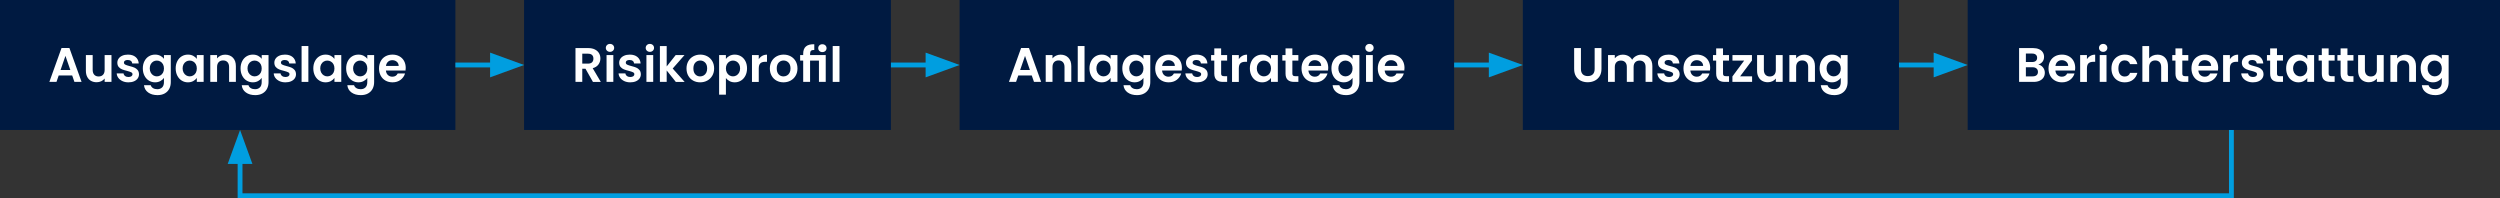 <?xml version="1.0" encoding="UTF-8"?>
<svg id="a" data-name="Ebene 1" xmlns="http://www.w3.org/2000/svg" viewBox="0 0 515.891 40.893">
  <rect x="0" y="0" width="515.891" height="40.893" fill="#333333" stroke="none"/>
  <polygon points="406.039 0 406.039 26.823 515.891 26.823 515.891 0 406.039 0 406.039 0" fill="#001a41"/>
  <g>
    <path d="M421.583,13.91c.253.32.38.688.38,1.101,0,.373-.092.701-.275.984-.183.284-.448.505-.795.665s-.757.24-1.229.24h-3.01v-6.98h2.88c.473,0,.881.077,1.225.23s.604.367.78.64.265.584.265.93c0,.407-.108.747-.325,1.02-.217.273-.505.467-.864.58.393.074.716.27.97.59ZM418.053,12.8h1.28c.333,0,.59-.075.77-.225.181-.15.271-.365.271-.645,0-.28-.09-.497-.271-.65-.18-.153-.437-.23-.77-.23h-1.28v1.75ZM420.258,15.52c.19-.16.285-.387.285-.681,0-.299-.1-.535-.3-.705-.2-.17-.471-.255-.811-.255h-1.38v1.88h1.41c.34,0,.605-.08.795-.24Z" fill="#fff"/>
    <path d="M428.192,14.55h-4.05c.033.399.173.713.42.939s.55.34.91.34c.52,0,.89-.223,1.11-.67h1.51c-.16.533-.467.972-.92,1.315-.454.343-1.011.515-1.67.515-.534,0-1.012-.118-1.436-.354-.423-.237-.753-.572-.99-1.005-.236-.434-.354-.934-.354-1.5,0-.573.116-1.077.35-1.51.233-.434.561-.767.98-1s.903-.35,1.45-.35c.526,0,.998.113,1.415.34.416.227.739.548.97.965.229.417.345.895.345,1.435,0,.201-.014.38-.04.541ZM426.782,13.61c-.007-.36-.137-.648-.39-.865-.254-.217-.563-.325-.93-.325-.347,0-.639.105-.875.315-.237.21-.382.502-.436.875h2.63Z" fill="#fff"/>
    <path d="M431.357,11.53c.29-.167.622-.25.995-.25v1.47h-.37c-.439,0-.771.104-.995.31s-.335.566-.335,1.08v2.76h-1.399v-5.54h1.399v.86c.18-.293.415-.523.705-.69Z" fill="#fff"/>
    <path d="M433.388,10.465c-.164-.157-.245-.352-.245-.585s.081-.428.245-.585c.163-.157.368-.235.615-.235.246,0,.451.078.614.235.164.157.245.352.245.585s-.081.428-.245.585c-.163.157-.368.235-.614.235-.247,0-.452-.078-.615-.235ZM434.692,11.36v5.54h-1.399v-5.54h1.399Z" fill="#fff"/>
    <path d="M436.062,12.625c.233-.43.557-.763.971-1,.413-.237.886-.355,1.42-.355.687,0,1.255.171,1.705.515.449.344.751.825.904,1.445h-1.51c-.08-.24-.215-.428-.405-.565-.189-.137-.425-.205-.705-.205-.399,0-.716.145-.949.435s-.351.702-.351,1.235c0,.527.117.935.351,1.225s.55.435.949.435c.567,0,.937-.253,1.11-.76h1.51c-.153.601-.456,1.077-.91,1.43-.453.354-1.02.53-1.699.53-.534,0-1.007-.118-1.42-.354-.414-.237-.737-.57-.971-1-.233-.431-.35-.933-.35-1.505,0-.573.116-1.075.35-1.505Z" fill="#fff"/>
    <path d="M446.332,11.555c.327.184.582.454.766.81.183.357.274.785.274,1.285v3.25h-1.399v-3.06c0-.44-.11-.778-.33-1.015-.221-.236-.521-.355-.9-.355-.387,0-.691.119-.915.355-.224.237-.335.575-.335,1.015v3.06h-1.399v-7.4h1.399v2.55c.18-.24.42-.428.72-.565.301-.137.634-.205,1-.205.421,0,.794.092,1.12.275Z" fill="#fff"/>
    <path d="M450.333,12.51v2.68c0,.187.045.321.135.405.09.083.241.125.455.125h.649v1.18h-.88c-1.18,0-1.77-.573-1.77-1.72v-2.67h-.66v-1.15h.66v-1.37h1.41v1.37h1.239v1.15h-1.239Z" fill="#fff"/>
    <path d="M457.692,14.55h-4.05c.033.399.173.713.42.939s.55.34.91.34c.52,0,.89-.223,1.11-.67h1.51c-.16.533-.467.972-.92,1.315-.454.343-1.011.515-1.67.515-.534,0-1.012-.118-1.436-.354-.423-.237-.753-.572-.99-1.005-.236-.434-.354-.934-.354-1.5,0-.573.116-1.077.35-1.51.233-.434.561-.767.98-1s.903-.35,1.45-.35c.526,0,.998.113,1.415.34.416.227.739.548.97.965.229.417.345.895.345,1.435,0,.201-.014.38-.04.541ZM456.282,13.61c-.007-.36-.137-.648-.39-.865-.254-.217-.563-.325-.93-.325-.347,0-.639.105-.875.315-.237.21-.382.502-.436.875h2.63Z" fill="#fff"/>
    <path d="M460.857,11.53c.29-.167.622-.25.995-.25v1.47h-.37c-.439,0-.771.104-.995.31s-.335.566-.335,1.08v2.76h-1.399v-5.54h1.399v.86c.18-.293.415-.523.705-.69Z" fill="#fff"/>
    <path d="M463.692,16.745c-.359-.163-.645-.385-.854-.665-.21-.279-.325-.59-.346-.93h1.41c.026.214.132.39.315.53.183.14.411.21.685.21.267,0,.476-.054.625-.16.15-.106.226-.243.226-.41,0-.18-.092-.314-.275-.405-.184-.09-.475-.188-.875-.294-.413-.101-.752-.204-1.015-.311-.264-.107-.49-.27-.681-.49-.189-.22-.285-.517-.285-.89,0-.306.089-.586.266-.84s.43-.453.76-.6c.33-.146.719-.22,1.165-.22.66,0,1.187.165,1.58.495.394.33.61.775.65,1.335h-1.341c-.02-.22-.111-.395-.274-.525-.164-.13-.382-.195-.655-.195-.253,0-.448.047-.585.14s-.205.223-.205.39c0,.187.094.329.28.425s.477.195.87.295c.399.1.729.204.989.31.261.106.485.271.676.495.189.223.288.519.295.885,0,.32-.089.606-.266.86-.177.253-.43.451-.76.595s-.715.215-1.155.215c-.453,0-.859-.082-1.22-.245Z" fill="#fff"/>
    <path d="M469.872,12.51v2.68c0,.187.045.321.135.405.09.083.241.125.455.125h.649v1.18h-.88c-1.18,0-1.77-.573-1.77-1.72v-2.67h-.66v-1.15h.66v-1.37h1.41v1.37h1.239v1.15h-1.239Z" fill="#fff"/>
    <path d="M472.097,12.62c.224-.434.526-.767.91-1,.383-.233.812-.35,1.285-.35.413,0,.774.084,1.085.25.31.167.558.376.745.63v-.79h1.409v5.54h-1.409v-.81c-.181.26-.429.475-.745.645-.317.17-.682.255-1.096.255-.467,0-.892-.12-1.274-.359-.384-.24-.687-.579-.91-1.016s-.335-.938-.335-1.505c0-.56.111-1.057.335-1.49ZM475.922,13.255c-.134-.243-.313-.43-.54-.56s-.47-.195-.73-.195c-.26,0-.5.063-.72.19s-.398.312-.535.555c-.137.243-.205.532-.205.865s.068.625.205.875.316.441.54.575c.224.133.462.2.715.2.261,0,.504-.065.73-.195s.406-.316.54-.56c.133-.244.2-.535.2-.875,0-.34-.067-.631-.2-.875Z" fill="#fff"/>
    <path d="M480.532,12.51v2.68c0,.187.045.321.135.405.09.083.241.125.455.125h.649v1.18h-.88c-1.18,0-1.77-.573-1.77-1.72v-2.67h-.66v-1.15h.66v-1.37h1.41v1.37h1.239v1.15h-1.239Z" fill="#fff"/>
    <path d="M484.412,12.51v2.68c0,.187.045.321.135.405.09.083.241.125.455.125h.649v1.18h-.88c-1.18,0-1.77-.573-1.77-1.72v-2.67h-.66v-1.15h.66v-1.37h1.41v1.37h1.239v1.15h-1.239Z" fill="#fff"/>
    <path d="M491.892,11.36v5.54h-1.41v-.7c-.18.24-.415.429-.705.565s-.604.205-.944.205c-.434,0-.817-.092-1.15-.275s-.595-.453-.785-.81c-.189-.356-.285-.782-.285-1.275v-3.25h1.4v3.05c0,.44.11.778.33,1.016.22.236.52.354.899.354.387,0,.69-.118.91-.354.221-.237.33-.575.33-1.016v-3.05h1.41Z" fill="#fff"/>
    <path d="M497.942,11.905c.406.417.609.999.609,1.745v3.25h-1.399v-3.06c0-.44-.11-.778-.33-1.015-.221-.236-.521-.355-.9-.355-.387,0-.691.119-.915.355-.224.237-.335.575-.335,1.015v3.06h-1.399v-5.54h1.399v.69c.187-.24.425-.428.715-.565s.608-.205.955-.205c.66,0,1.193.208,1.601.625Z" fill="#fff"/>
    <path d="M503.142,11.515c.313.163.56.375.74.635v-.79h1.409v5.58c0,.514-.104.972-.31,1.375-.207.403-.517.724-.93.96-.414.236-.914.355-1.5.355-.787,0-1.432-.184-1.936-.551-.503-.366-.788-.866-.854-1.5h1.39c.073.254.231.455.475.605.244.149.539.225.886.225.406,0,.736-.121.989-.365.254-.243.381-.611.381-1.104v-.86c-.181.261-.429.477-.745.65-.317.173-.679.26-1.085.26-.467,0-.894-.12-1.28-.359-.387-.24-.691-.579-.915-1.016s-.335-.938-.335-1.505c0-.56.111-1.057.335-1.49.224-.434.526-.767.91-1,.383-.233.812-.35,1.285-.35.413,0,.776.082,1.09.245ZM503.682,13.255c-.134-.243-.313-.43-.54-.56s-.47-.195-.73-.195c-.26,0-.5.063-.72.19s-.398.312-.535.555c-.137.243-.205.532-.205.865s.068.625.205.875.316.441.54.575c.224.133.462.2.715.2.261,0,.504-.065.73-.195s.406-.316.54-.56c.133-.244.2-.535.2-.875,0-.34-.067-.631-.2-.875Z" fill="#fff"/>
  </g>
  <polygon points="314.244 0 314.244 26.823 391.866 26.823 391.866 0 314.244 0 314.244 0" fill="#001a41"/>
  <g>
    <path d="M326.236,9.92v4.32c0,.474.123.835.37,1.085.246.25.593.375,1.04.375.453,0,.803-.125,1.05-.375.246-.25.37-.611.37-1.085v-4.32h1.409v4.31c0,.594-.128,1.095-.385,1.505s-.6.719-1.03.925c-.43.207-.908.311-1.435.311-.52,0-.991-.104-1.415-.311-.424-.206-.759-.515-1.005-.925-.247-.41-.37-.911-.37-1.505v-4.31h1.4Z" fill="#fff"/>
    <path d="M340.351,11.905c.417.417.625.999.625,1.745v3.25h-1.399v-3.06c0-.433-.11-.765-.33-.995-.221-.23-.521-.345-.9-.345s-.682.115-.905.345c-.223.23-.335.562-.335.995v3.06h-1.399v-3.06c0-.433-.11-.765-.33-.995-.221-.23-.521-.345-.9-.345-.387,0-.691.115-.915.345s-.335.562-.335.995v3.06h-1.399v-5.54h1.399v.67c.18-.233.412-.416.695-.55s.595-.2.935-.2c.434,0,.82.092,1.16.275.34.184.604.445.79.785.18-.32.441-.577.785-.77.343-.193.715-.29,1.115-.29.68,0,1.228.208,1.645.625Z" fill="#fff"/>
    <path d="M343.206,16.745c-.359-.163-.645-.385-.854-.665-.21-.279-.325-.59-.346-.93h1.41c.026.214.132.39.315.53.183.14.411.21.685.21.267,0,.476-.054.625-.16.15-.106.226-.243.226-.41,0-.18-.092-.314-.275-.405-.184-.09-.475-.188-.875-.294-.413-.101-.752-.204-1.015-.311-.264-.107-.49-.27-.681-.49-.189-.22-.285-.517-.285-.89,0-.306.089-.586.266-.84s.43-.453.76-.6c.33-.146.719-.22,1.165-.22.66,0,1.187.165,1.58.495.394.33.61.775.65,1.335h-1.341c-.02-.22-.111-.395-.274-.525-.164-.13-.382-.195-.655-.195-.253,0-.448.047-.585.14s-.205.223-.205.39c0,.187.094.329.28.425s.477.195.87.295c.399.1.729.204.989.31.261.106.485.271.676.495.189.223.288.519.295.885,0,.32-.089.606-.266.86-.177.253-.43.451-.76.595s-.715.215-1.155.215c-.453,0-.859-.082-1.22-.245Z" fill="#fff"/>
    <path d="M352.865,14.55h-4.05c.033.399.173.713.42.939s.55.34.91.34c.52,0,.89-.223,1.11-.67h1.51c-.16.533-.467.972-.92,1.315-.454.343-1.011.515-1.67.515-.534,0-1.012-.118-1.436-.354-.423-.237-.753-.572-.99-1.005-.236-.434-.354-.934-.354-1.5,0-.573.116-1.077.35-1.51.233-.434.561-.767.98-1s.903-.35,1.45-.35c.526,0,.998.113,1.415.34.416.227.739.548.97.965.229.417.345.895.345,1.435,0,.201-.014.38-.04.541ZM351.455,13.61c-.007-.36-.137-.648-.39-.865-.254-.217-.563-.325-.93-.325-.347,0-.639.105-.875.315-.237.21-.382.502-.436.875h2.63Z" fill="#fff"/>
    <path d="M355.556,12.51v2.68c0,.187.045.321.135.405.09.083.241.125.455.125h.649v1.18h-.88c-1.18,0-1.77-.573-1.77-1.72v-2.67h-.66v-1.15h.66v-1.37h1.41v1.37h1.239v1.15h-1.239Z" fill="#fff"/>
    <path d="M359.085,15.75h2.471v1.15h-4.061v-1.13l2.42-3.26h-2.41v-1.15h4.021v1.13l-2.44,3.26Z" fill="#fff"/>
    <path d="M367.865,11.36v5.54h-1.41v-.7c-.18.24-.415.429-.705.565s-.604.205-.944.205c-.434,0-.817-.092-1.15-.275s-.595-.453-.785-.81c-.189-.356-.285-.782-.285-1.275v-3.25h1.4v3.05c0,.44.11.778.33,1.016.22.236.52.354.899.354.387,0,.69-.118.91-.354.221-.237.33-.575.33-1.016v-3.05h1.41Z" fill="#fff"/>
    <path d="M373.916,11.905c.406.417.609.999.609,1.745v3.25h-1.399v-3.06c0-.44-.11-.778-.33-1.015-.221-.236-.521-.355-.9-.355-.387,0-.691.119-.915.355-.224.237-.335.575-.335,1.015v3.06h-1.399v-5.54h1.399v.69c.187-.24.425-.428.715-.565s.608-.205.955-.205c.66,0,1.193.208,1.601.625Z" fill="#fff"/>
    <path d="M379.115,11.515c.313.163.56.375.74.635v-.79h1.409v5.58c0,.514-.104.972-.31,1.375-.207.403-.517.724-.93.96-.414.236-.914.355-1.5.355-.787,0-1.432-.184-1.936-.551-.503-.366-.788-.866-.854-1.5h1.39c.073.254.231.455.475.605.244.149.539.225.886.225.406,0,.736-.121.989-.365.254-.243.381-.611.381-1.104v-.86c-.181.261-.429.477-.745.65-.317.173-.679.26-1.085.26-.467,0-.894-.12-1.28-.359-.387-.24-.691-.579-.915-1.016s-.335-.938-.335-1.505c0-.56.111-1.057.335-1.49.224-.434.526-.767.91-1,.383-.233.812-.35,1.285-.35.413,0,.776.082,1.09.245ZM379.655,13.255c-.134-.243-.313-.43-.54-.56s-.47-.195-.73-.195c-.26,0-.5.063-.72.19s-.398.312-.535.555c-.137.243-.205.532-.205.865s.068.625.205.875.316.441.54.575c.224.133.462.2.715.2.261,0,.504-.065.73-.195s.406-.316.54-.56c.133-.244.2-.535.2-.875,0-.34-.067-.631-.2-.875Z" fill="#fff"/>
  </g>
  <polygon points="198.02 0 198.02 26.823 300.071 26.823 300.071 0 198.02 0 198.02 0" fill="#001a41"/>
  <g>
    <path d="M212.91,15.57h-2.78l-.46,1.33h-1.47l2.51-6.99h1.63l2.51,6.99h-1.48l-.46-1.33ZM212.53,14.45l-1.01-2.92-1.01,2.92h2.02Z" fill="#fff"/>
    <path d="M220.459,11.905c.407.417.61.999.61,1.745v3.25h-1.4v-3.06c0-.44-.11-.778-.33-1.015-.22-.236-.52-.355-.9-.355-.387,0-.691.119-.915.355-.223.237-.335.575-.335,1.015v3.06h-1.4v-5.54h1.4v.69c.187-.24.425-.428.715-.565s.608-.205.955-.205c.66,0,1.193.208,1.6.625Z" fill="#fff"/>
    <path d="M223.8,9.5v7.4h-1.4v-7.4h1.4Z" fill="#fff"/>
    <path d="M225.155,12.62c.223-.434.526-.767.91-1,.383-.233.812-.35,1.285-.35.414,0,.775.084,1.085.25s.559.376.745.63v-.79h1.41v5.54h-1.41v-.81c-.18.26-.428.475-.745.645-.316.17-.682.255-1.095.255-.467,0-.892-.12-1.275-.359-.384-.24-.687-.579-.91-1.016-.224-.437-.335-.938-.335-1.505,0-.56.111-1.057.335-1.49ZM228.98,13.255c-.134-.243-.313-.43-.54-.56-.227-.13-.47-.195-.73-.195-.26,0-.5.063-.72.19s-.398.312-.535.555c-.137.243-.205.532-.205.865s.068.625.205.875.317.441.54.575c.224.133.462.2.715.2.26,0,.503-.065.73-.195.227-.13.406-.316.54-.56.133-.244.2-.535.2-.875,0-.34-.067-.631-.2-.875Z" fill="#fff"/>
    <path d="M235.22,11.515c.313.163.56.375.74.635v-.79h1.41v5.58c0,.514-.104.972-.31,1.375s-.517.724-.93.96c-.413.236-.913.355-1.5.355-.787,0-1.432-.184-1.935-.551-.503-.366-.788-.866-.855-1.5h1.39c.073.254.231.455.475.605.243.149.538.225.885.225.407,0,.737-.121.99-.365.253-.243.38-.611.38-1.104v-.86c-.18.261-.428.477-.745.65-.316.173-.678.26-1.085.26-.467,0-.893-.12-1.28-.359-.387-.24-.692-.579-.915-1.016-.224-.437-.335-.938-.335-1.505,0-.56.111-1.057.335-1.49.223-.434.526-.767.91-1,.383-.233.812-.35,1.285-.35.414,0,.777.082,1.09.245ZM235.76,13.255c-.134-.243-.313-.43-.54-.56-.227-.13-.47-.195-.73-.195-.26,0-.5.063-.72.19s-.398.312-.535.555c-.137.243-.205.532-.205.865s.068.625.205.875.317.441.54.575c.224.133.462.2.715.2.26,0,.503-.065.73-.195.227-.13.406-.316.54-.56.133-.244.2-.535.2-.875,0-.34-.067-.631-.2-.875Z" fill="#fff"/>
    <path d="M243.85,14.55h-4.05c.033.399.173.713.42.939s.55.34.91.34c.52,0,.89-.223,1.11-.67h1.51c-.16.533-.467.972-.92,1.315-.453.343-1.01.515-1.67.515-.533,0-1.012-.118-1.435-.354-.423-.237-.753-.572-.99-1.005-.237-.434-.355-.934-.355-1.5,0-.573.117-1.077.35-1.51.233-.434.56-.767.98-1s.903-.35,1.45-.35c.527,0,.999.113,1.415.34s.74.548.97.965c.23.417.345.895.345,1.435,0,.201-.013.38-.04.541ZM242.44,13.61c-.007-.36-.137-.648-.39-.865-.253-.217-.563-.325-.93-.325-.347,0-.638.105-.875.315-.236.21-.381.502-.435.875h2.63Z" fill="#fff"/>
    <path d="M245.81,16.745c-.36-.163-.645-.385-.855-.665-.21-.279-.325-.59-.345-.93h1.41c.027.214.132.39.315.53.183.14.411.21.685.21.267,0,.475-.054.625-.16.15-.106.225-.243.225-.41,0-.18-.092-.314-.275-.405-.184-.09-.475-.188-.875-.294-.414-.101-.752-.204-1.015-.311-.263-.107-.49-.27-.68-.49-.19-.22-.285-.517-.285-.89,0-.306.088-.586.265-.84.176-.253.43-.453.76-.6.33-.146.718-.22,1.165-.22.66,0,1.187.165,1.58.495.393.33.61.775.65,1.335h-1.34c-.02-.22-.112-.395-.275-.525-.164-.13-.382-.195-.655-.195-.253,0-.448.047-.585.14s-.205.223-.205.39c0,.187.093.329.28.425.187.097.477.195.87.295.4.1.73.204.99.31.26.106.485.271.675.495.19.223.289.519.295.885,0,.32-.089.606-.265.86-.177.253-.43.451-.76.595s-.715.215-1.155.215c-.454,0-.86-.082-1.22-.245Z" fill="#fff"/>
    <path d="M251.989,12.51v2.68c0,.187.045.321.135.405.09.083.242.125.455.125h.65v1.18h-.88c-1.18,0-1.77-.573-1.77-1.72v-2.67h-.66v-1.15h.66v-1.37h1.41v1.37h1.24v1.15h-1.24Z" fill="#fff"/>
    <path d="M256.344,11.53c.29-.167.622-.25.995-.25v1.47h-.37c-.44,0-.771.104-.995.31-.223.207-.335.566-.335,1.08v2.76h-1.4v-5.54h1.4v.86c.18-.293.415-.523.705-.69Z" fill="#fff"/>
    <path d="M258.254,12.62c.223-.434.526-.767.91-1,.384-.233.812-.35,1.285-.35.413,0,.774.084,1.085.25.31.167.559.376.745.63v-.79h1.41v5.54h-1.41v-.81c-.181.26-.429.475-.745.645s-.682.255-1.095.255c-.467,0-.892-.12-1.275-.359-.383-.24-.687-.579-.91-1.016-.224-.437-.335-.938-.335-1.505,0-.56.111-1.057.335-1.49ZM262.079,13.255c-.134-.243-.313-.43-.54-.56s-.47-.195-.729-.195c-.261,0-.5.063-.721.19-.22.126-.398.312-.535.555-.137.243-.205.532-.205.865s.068.625.205.875.317.441.54.575c.224.133.462.2.716.2.26,0,.503-.065.729-.195s.406-.316.54-.56c.133-.244.2-.535.2-.875,0-.34-.067-.631-.2-.875Z" fill="#fff"/>
    <path d="M266.688,12.51v2.68c0,.187.046.321.136.405.09.083.241.125.455.125h.649v1.18h-.88c-1.18,0-1.77-.573-1.77-1.72v-2.67h-.66v-1.15h.66v-1.37h1.409v1.37h1.24v1.15h-1.24Z" fill="#fff"/>
    <path d="M274.049,14.55h-4.051c.033.399.174.713.42.939.248.227.551.34.91.34.52,0,.891-.223,1.111-.67h1.51c-.16.533-.467.972-.92,1.315-.455.343-1.012.515-1.67.515-.535,0-1.012-.118-1.436-.354-.424-.237-.754-.572-.99-1.005-.236-.434-.354-.934-.354-1.5,0-.573.116-1.077.35-1.51.233-.434.56-.767.979-1s.904-.35,1.451-.35c.525,0,.998.113,1.414.34s.74.548.971.965c.229.417.344.895.344,1.435,0,.201-.014.38-.039.541ZM272.639,13.61c-.008-.36-.137-.648-.391-.865-.254-.217-.562-.325-.93-.325-.346,0-.639.105-.875.315s-.381.502-.436.875h2.631Z" fill="#fff"/>
    <path d="M278.369,11.515c.313.163.56.375.74.635v-.79h1.409v5.58c0,.514-.104.972-.31,1.375-.207.403-.517.724-.93.96-.414.236-.914.355-1.5.355-.787,0-1.432-.184-1.936-.551-.503-.366-.788-.866-.854-1.5h1.39c.073.254.231.455.475.605.244.149.539.225.886.225.406,0,.736-.121.989-.365.254-.243.381-.611.381-1.104v-.86c-.181.261-.429.477-.745.65-.317.173-.679.26-1.085.26-.467,0-.894-.12-1.28-.359-.387-.24-.691-.579-.915-1.016s-.335-.938-.335-1.505c0-.56.111-1.057.335-1.49.224-.434.526-.767.91-1,.383-.233.812-.35,1.285-.35.413,0,.776.082,1.09.245ZM278.909,13.255c-.134-.243-.313-.43-.54-.56s-.47-.195-.73-.195c-.26,0-.5.063-.72.19s-.398.312-.535.555c-.137.243-.205.532-.205.865s.068.625.205.875.316.441.54.575c.224.133.462.2.715.2.261,0,.504-.065.73-.195s.406-.316.54-.56c.133-.244.2-.535.2-.875,0-.34-.067-.631-.2-.875Z" fill="#fff"/>
    <path d="M281.983,10.465c-.164-.157-.245-.352-.245-.585s.081-.428.245-.585c.163-.157.368-.235.615-.235.246,0,.451.078.614.235.164.157.245.352.245.585s-.081.428-.245.585c-.163.157-.368.235-.614.235-.247,0-.452-.078-.615-.235ZM283.288,11.36v5.54h-1.399v-5.54h1.399Z" fill="#fff"/>
  </g>
  <path d="M289.786,14.55h-4.05c.033.399.173.713.42.939s.55.34.91.34c.52,0,.89-.223,1.11-.67h1.51c-.16.533-.467.972-.92,1.315-.454.343-1.011.515-1.67.515-.534,0-1.012-.118-1.436-.354-.423-.237-.753-.572-.99-1.005-.236-.434-.354-.934-.354-1.5,0-.573.116-1.077.35-1.51.233-.434.561-.767.98-1s.903-.35,1.45-.35c.526,0,.998.113,1.415.34.416.227.739.548.97.965.229.417.345.895.345,1.435,0,.201-.014.38-.04.541ZM288.376,13.61c-.007-.36-.137-.648-.39-.865-.254-.217-.563-.325-.93-.325-.347,0-.639.105-.875.315-.237.21-.382.502-.436.875h2.63Z" fill="#fff"/>
  <polygon points="108.145 0 108.145 26.823 183.847 26.823 183.847 0 108.145 0 108.145 0" fill="#001a41"/>
  <g>
    <path d="M122.355,16.9l-1.54-2.721h-.66v2.721h-1.4v-6.98h2.62c.54,0,1,.095,1.38.285s.665.447.855.77.285.685.285,1.085c0,.46-.133.875-.4,1.245-.267.37-.664.625-1.19.765l1.67,2.83h-1.62ZM120.155,13.13h1.17c.38,0,.664-.091.85-.275s.28-.438.28-.765c0-.32-.094-.568-.28-.745-.187-.176-.47-.265-.85-.265h-1.17v2.05Z" fill="#fff"/>
    <path d="M125.26,10.465c-.164-.157-.245-.352-.245-.585s.082-.428.245-.585c.163-.157.368-.235.615-.235s.452.078.615.235c.163.157.245.352.245.585s-.082.428-.245.585c-.164.157-.369.235-.615.235s-.452-.078-.615-.235ZM126.565,11.36v5.54h-1.4v-5.54h1.4Z" fill="#fff"/>
    <path d="M128.845,16.745c-.36-.163-.645-.385-.855-.665-.21-.279-.325-.59-.345-.93h1.41c.027.214.132.39.315.53.183.14.411.21.685.21.267,0,.475-.054.625-.16.15-.106.225-.243.225-.41,0-.18-.092-.314-.275-.405-.184-.09-.475-.188-.875-.294-.414-.101-.752-.204-1.015-.311-.263-.107-.49-.27-.68-.49-.19-.22-.285-.517-.285-.89,0-.306.088-.586.265-.84.176-.253.43-.453.76-.6.33-.146.718-.22,1.165-.22.66,0,1.187.165,1.58.495.393.33.61.775.65,1.335h-1.34c-.02-.22-.112-.395-.275-.525-.164-.13-.382-.195-.655-.195-.253,0-.448.047-.585.14s-.205.223-.205.39c0,.187.093.329.28.425.187.097.477.195.87.295.4.1.73.204.99.31.26.106.485.271.675.495.19.223.289.519.295.885,0,.32-.089.606-.265.86-.177.253-.43.451-.76.595s-.715.215-1.155.215c-.454,0-.86-.082-1.22-.245Z" fill="#fff"/>
    <path d="M133.49,10.465c-.164-.157-.245-.352-.245-.585s.082-.428.245-.585c.163-.157.368-.235.615-.235s.452.078.615.235c.163.157.245.352.245.585s-.082.428-.245.585c-.164.157-.369.235-.615.235s-.452-.078-.615-.235ZM134.794,11.36v5.54h-1.4v-5.54h1.4Z" fill="#fff"/>
    <path d="M139.455,16.9l-1.88-2.359v2.359h-1.4v-7.4h1.4v4.21l1.86-2.35h1.82l-2.44,2.78,2.46,2.76h-1.82Z" fill="#fff"/>
    <path d="M143.035,16.635c-.427-.237-.762-.572-1.005-1.005-.244-.434-.365-.934-.365-1.5,0-.566.125-1.066.375-1.5.25-.433.592-.768,1.025-1.005.433-.237.916-.355,1.45-.355s1.017.118,1.45.355c.433.237.775.572,1.025,1.005.25.434.375.934.375,1.5,0,.567-.128,1.067-.385,1.5-.256.433-.603.768-1.04,1.005-.437.236-.925.354-1.465.354-.533,0-1.013-.118-1.44-.354ZM145.19,15.584c.223-.123.401-.308.535-.555s.2-.546.2-.9c0-.526-.139-.932-.415-1.215-.277-.283-.615-.425-1.015-.425s-.735.142-1.005.425-.405.688-.405,1.215c0,.527.132.932.395,1.215.264.283.595.425.995.425.253,0,.492-.062.715-.186Z" fill="#fff"/>
    <path d="M150.54,11.525c.316-.17.678-.255,1.085-.255.473,0,.902.117,1.285.35s.687.565.91.995c.223.43.335.929.335,1.495,0,.567-.112,1.068-.335,1.505-.224.437-.527.775-.91,1.016-.383.239-.812.359-1.285.359-.407,0-.765-.083-1.075-.25-.31-.166-.562-.376-.755-.63v3.43h-1.4v-8.18h1.4v.8c.18-.253.428-.465.745-.635ZM152.52,13.245c-.137-.244-.317-.429-.54-.555s-.465-.19-.725-.19c-.253,0-.492.065-.715.195-.224.13-.403.318-.54.565-.137.247-.205.537-.205.87s.068.624.205.87c.137.247.316.436.54.565.223.13.461.195.715.195.26,0,.502-.067.725-.2.223-.134.403-.323.54-.57.137-.246.205-.54.205-.88,0-.333-.068-.622-.205-.865Z" fill="#fff"/>
    <path d="M157.28,11.53c.29-.167.622-.25.995-.25v1.47h-.37c-.44,0-.771.104-.995.31-.223.207-.335.566-.335,1.08v2.76h-1.4v-5.54h1.4v.86c.18-.293.415-.523.705-.69Z" fill="#fff"/>
    <path d="M160.234,16.635c-.427-.237-.762-.572-1.005-1.005-.244-.434-.365-.934-.365-1.5,0-.566.125-1.066.375-1.5.25-.433.592-.768,1.025-1.005.433-.237.916-.355,1.45-.355s1.017.118,1.45.355c.433.237.775.572,1.025,1.005.25.434.375.934.375,1.5,0,.567-.128,1.067-.385,1.5-.256.433-.603.768-1.04,1.005-.437.236-.925.354-1.465.354-.533,0-1.013-.118-1.44-.354ZM162.39,15.584c.223-.123.401-.308.535-.555s.2-.546.2-.9c0-.526-.139-.932-.415-1.215-.277-.283-.615-.425-1.015-.425s-.735.142-1.005.425-.405.688-.405,1.215c0,.527.132.932.395,1.215.264.283.595.425.995.425.253,0,.492-.062.715-.186Z" fill="#fff"/>
    <path d="M167.164,11.36h3.23v5.54h-1.4v-4.39h-1.83v4.39h-1.42v-4.39h-.63v-1.15h.63v-.28c0-.68.19-1.18.57-1.5.38-.32.953-.47,1.72-.45v1.18c-.32-.007-.545.05-.675.17s-.195.336-.195.65v.23ZM169.084,10.52c-.16-.153-.24-.347-.24-.58s.08-.427.24-.58c.16-.153.363-.23.61-.23.253,0,.461.077.625.23.163.153.245.347.245.58s-.082.427-.245.58c-.164.153-.372.23-.625.23-.247,0-.45-.077-.61-.23Z" fill="#fff"/>
  </g>
  <path d="M173.233,9.5v7.4h-1.4v-7.4h1.4Z" fill="#fff"/>
  <polygon points="0 0 0 26.823 93.972 26.823 93.972 0 0 0 0 0" fill="#001a41"/>
  <g>
    <path d="M14.895,15.57h-2.78l-.46,1.33h-1.47l2.51-6.99h1.63l2.51,6.99h-1.48l-.46-1.33ZM14.514,14.45l-1.01-2.92-1.01,2.92h2.02Z" fill="#fff"/>
    <path d="M23.004,11.36v5.54h-1.41v-.7c-.18.24-.415.429-.705.565s-.605.205-.945.205c-.433,0-.816-.092-1.15-.275s-.595-.453-.785-.81c-.19-.356-.285-.782-.285-1.275v-3.25h1.4v3.05c0,.44.11.778.33,1.016.22.236.52.354.9.354.387,0,.69-.118.91-.354.22-.237.33-.575.33-1.016v-3.05h1.41Z" fill="#fff"/>
    <path d="M25.284,16.745c-.36-.163-.645-.385-.855-.665-.21-.279-.325-.59-.345-.93h1.41c.027.214.132.39.315.53.183.14.411.21.685.21.267,0,.475-.054.625-.16.15-.106.225-.243.225-.41,0-.18-.092-.314-.275-.405-.184-.09-.475-.188-.875-.294-.414-.101-.752-.204-1.015-.311-.263-.107-.49-.27-.68-.49-.19-.22-.285-.517-.285-.89,0-.306.088-.586.265-.84.176-.253.43-.453.76-.6.33-.146.718-.22,1.165-.22.66,0,1.187.165,1.58.495.393.33.61.775.65,1.335h-1.34c-.02-.22-.112-.395-.275-.525-.164-.13-.382-.195-.655-.195-.253,0-.448.047-.585.14s-.205.223-.205.39c0,.187.093.329.28.425.187.097.477.195.87.295.4.1.73.204.99.31.26.106.485.271.675.495.19.223.289.519.295.885,0,.32-.089.606-.265.86-.177.253-.43.451-.76.595s-.715.215-1.155.215c-.454,0-.86-.082-1.22-.245Z" fill="#fff"/>
    <path d="M33.094,11.515c.313.163.56.375.74.635v-.79h1.41v5.58c0,.514-.104.972-.31,1.375s-.517.724-.93.96c-.413.236-.913.355-1.5.355-.787,0-1.432-.184-1.935-.551-.503-.366-.788-.866-.855-1.5h1.39c.073.254.231.455.475.605.243.149.538.225.885.225.407,0,.737-.121.99-.365.253-.243.38-.611.38-1.104v-.86c-.18.261-.428.477-.745.65-.316.173-.678.26-1.085.26-.467,0-.893-.12-1.28-.359-.387-.24-.692-.579-.915-1.016-.224-.437-.335-.938-.335-1.505,0-.56.111-1.057.335-1.49.223-.434.526-.767.91-1,.383-.233.812-.35,1.285-.35.414,0,.777.082,1.09.245ZM33.634,13.255c-.134-.243-.313-.43-.54-.56-.227-.13-.47-.195-.73-.195-.26,0-.5.063-.72.19s-.398.312-.535.555c-.137.243-.205.532-.205.865s.068.625.205.875.317.441.54.575c.224.133.462.2.715.2.26,0,.503-.065.73-.195.227-.13.406-.316.54-.56.133-.244.2-.535.2-.875,0-.34-.067-.631-.2-.875Z" fill="#fff"/>
    <path d="M36.589,12.62c.223-.434.526-.767.91-1,.383-.233.812-.35,1.285-.35.414,0,.775.084,1.085.25s.559.376.745.63v-.79h1.41v5.54h-1.41v-.81c-.18.26-.428.475-.745.645-.316.17-.682.255-1.095.255-.467,0-.892-.12-1.275-.359-.384-.24-.687-.579-.91-1.016-.224-.437-.335-.938-.335-1.505,0-.56.111-1.057.335-1.49ZM40.415,13.255c-.134-.243-.313-.43-.54-.56-.227-.13-.47-.195-.73-.195-.26,0-.5.063-.72.19s-.398.312-.535.555c-.137.243-.205.532-.205.865s.068.625.205.875.317.441.54.575c.224.133.462.2.715.2.26,0,.503-.065.73-.195.227-.13.406-.316.54-.56.133-.244.2-.535.2-.875,0-.34-.067-.631-.2-.875Z" fill="#fff"/>
    <path d="M48.064,11.905c.407.417.61.999.61,1.745v3.25h-1.4v-3.06c0-.44-.11-.778-.33-1.015-.22-.236-.52-.355-.9-.355-.387,0-.691.119-.915.355-.223.237-.335.575-.335,1.015v3.06h-1.4v-5.54h1.4v.69c.187-.24.425-.428.715-.565s.608-.205.955-.205c.66,0,1.193.208,1.6.625Z" fill="#fff"/>
    <path d="M53.264,11.515c.313.163.56.375.74.635v-.79h1.41v5.58c0,.514-.104.972-.31,1.375s-.517.724-.93.96c-.413.236-.913.355-1.5.355-.787,0-1.432-.184-1.935-.551-.503-.366-.788-.866-.855-1.5h1.39c.073.254.231.455.475.605.243.149.538.225.885.225.407,0,.737-.121.99-.365.253-.243.38-.611.38-1.104v-.86c-.18.261-.428.477-.745.65-.316.173-.678.26-1.085.26-.467,0-.893-.12-1.28-.359-.387-.24-.692-.579-.915-1.016-.224-.437-.335-.938-.335-1.505,0-.56.111-1.057.335-1.49.223-.434.526-.767.91-1,.383-.233.812-.35,1.285-.35.414,0,.777.082,1.09.245ZM53.804,13.255c-.134-.243-.313-.43-.54-.56-.227-.13-.47-.195-.73-.195-.26,0-.5.063-.72.19s-.398.312-.535.555c-.137.243-.205.532-.205.865s.068.625.205.875.317.441.54.575c.224.133.462.2.715.2.26,0,.503-.065.73-.195.227-.13.406-.316.54-.56.133-.244.2-.535.2-.875,0-.34-.067-.631-.2-.875Z" fill="#fff"/>
    <path d="M57.684,16.745c-.36-.163-.645-.385-.855-.665-.21-.279-.325-.59-.345-.93h1.41c.027.214.132.39.315.53.183.14.411.21.685.21.267,0,.475-.054.625-.16.15-.106.225-.243.225-.41,0-.18-.092-.314-.275-.405-.184-.09-.475-.188-.875-.294-.414-.101-.752-.204-1.015-.311-.263-.107-.49-.27-.68-.49-.19-.22-.285-.517-.285-.89,0-.306.088-.586.265-.84.176-.253.43-.453.76-.6.33-.146.718-.22,1.165-.22.66,0,1.187.165,1.58.495.393.33.61.775.65,1.335h-1.34c-.02-.22-.112-.395-.275-.525-.164-.13-.382-.195-.655-.195-.253,0-.448.047-.585.14s-.205.223-.205.39c0,.187.093.329.28.425.187.097.477.195.87.295.4.1.73.204.99.31.26.106.485.271.675.495.19.223.289.519.295.885,0,.32-.089.606-.265.86-.177.253-.43.451-.76.595s-.715.215-1.155.215c-.454,0-.86-.082-1.22-.245Z" fill="#fff"/>
    <path d="M63.634,9.5v7.4h-1.4v-7.4h1.4Z" fill="#fff"/>
    <path d="M64.989,12.62c.223-.434.526-.767.91-1,.383-.233.812-.35,1.285-.35.414,0,.775.084,1.085.25s.559.376.745.63v-.79h1.41v5.54h-1.41v-.81c-.18.26-.428.475-.745.645-.316.17-.682.255-1.095.255-.467,0-.892-.12-1.275-.359-.384-.24-.687-.579-.91-1.016-.224-.437-.335-.938-.335-1.505,0-.56.111-1.057.335-1.49ZM68.814,13.255c-.134-.243-.313-.43-.54-.56-.227-.13-.47-.195-.73-.195-.26,0-.5.063-.72.19s-.398.312-.535.555c-.137.243-.205.532-.205.865s.068.625.205.875.317.441.54.575c.224.133.462.2.715.2.26,0,.503-.065.73-.195.227-.13.406-.316.54-.56.133-.244.2-.535.2-.875,0-.34-.067-.631-.2-.875Z" fill="#fff"/>
    <path d="M75.054,11.515c.313.163.56.375.74.635v-.79h1.41v5.58c0,.514-.104.972-.31,1.375s-.517.724-.93.96c-.413.236-.913.355-1.5.355-.787,0-1.432-.184-1.935-.551-.503-.366-.788-.866-.855-1.5h1.39c.073.254.231.455.475.605.243.149.538.225.885.225.407,0,.737-.121.99-.365.253-.243.38-.611.38-1.104v-.86c-.18.261-.428.477-.745.65-.316.173-.678.26-1.085.26-.467,0-.893-.12-1.28-.359-.387-.24-.692-.579-.915-1.016-.224-.437-.335-.938-.335-1.505,0-.56.111-1.057.335-1.49.223-.434.526-.767.91-1,.383-.233.812-.35,1.285-.35.414,0,.777.082,1.09.245ZM75.594,13.255c-.134-.243-.313-.43-.54-.56-.227-.13-.47-.195-.73-.195-.26,0-.5.063-.72.19s-.398.312-.535.555c-.137.243-.205.532-.205.865s.068.625.205.875.317.441.54.575c.224.133.462.2.715.2.26,0,.503-.065.73-.195.227-.13.406-.316.54-.56.133-.244.2-.535.2-.875,0-.34-.067-.631-.2-.875Z" fill="#fff"/>
    <path d="M83.684,14.55h-4.05c.033.399.173.713.42.939s.55.34.91.34c.52,0,.89-.223,1.11-.67h1.51c-.16.533-.467.972-.92,1.315-.453.343-1.01.515-1.67.515-.533,0-1.012-.118-1.435-.354-.423-.237-.753-.572-.99-1.005-.237-.434-.355-.934-.355-1.5,0-.573.117-1.077.35-1.51.233-.434.56-.767.98-1s.903-.35,1.45-.35c.527,0,.999.113,1.415.34s.74.548.97.965c.23.417.345.895.345,1.435,0,.201-.013.38-.04.541ZM82.274,13.61c-.007-.36-.137-.648-.39-.865-.253-.217-.563-.325-.93-.325-.347,0-.638.105-.875.315-.236.21-.381.502-.435.875h2.63Z" fill="#fff"/>
  </g>
  <line x1="93.972" y1="13.411" x2="102.683" y2="13.411" fill="none" stroke="#009ee0"/>
  <polyline points="108.145 13.411 101.132 10.859 101.132 15.963 108.145 13.411" fill="#009ee0"/>
  <line x1="183.847" y1="13.411" x2="192.558" y2="13.411" fill="none" stroke="#009ee0"/>
  <polyline points="198.02 13.411 191.008 10.859 191.008 15.963 198.02 13.411" fill="#009ee0"/>
  <line x1="300.071" y1="13.411" x2="308.782" y2="13.411" fill="none" stroke="#009ee0"/>
  <polyline points="314.245 13.411 307.232 10.859 307.232 15.963 314.245 13.411" fill="#009ee0"/>
  <line x1="391.866" y1="13.411" x2="400.577" y2="13.411" fill="none" stroke="#009ee0"/>
  <polyline points="406.039 13.411 399.027 10.859 399.027 15.963 406.039 13.411" fill="#009ee0"/>
  <polyline points="460.465 26.823 460.465 40.393 49.538 40.393 49.538 32.285" fill="none" stroke="#009ee0"/>
  <polyline points="49.538 26.823 46.986 33.835 52.089 33.835 49.538 26.823" fill="#009ee0"/>
</svg>